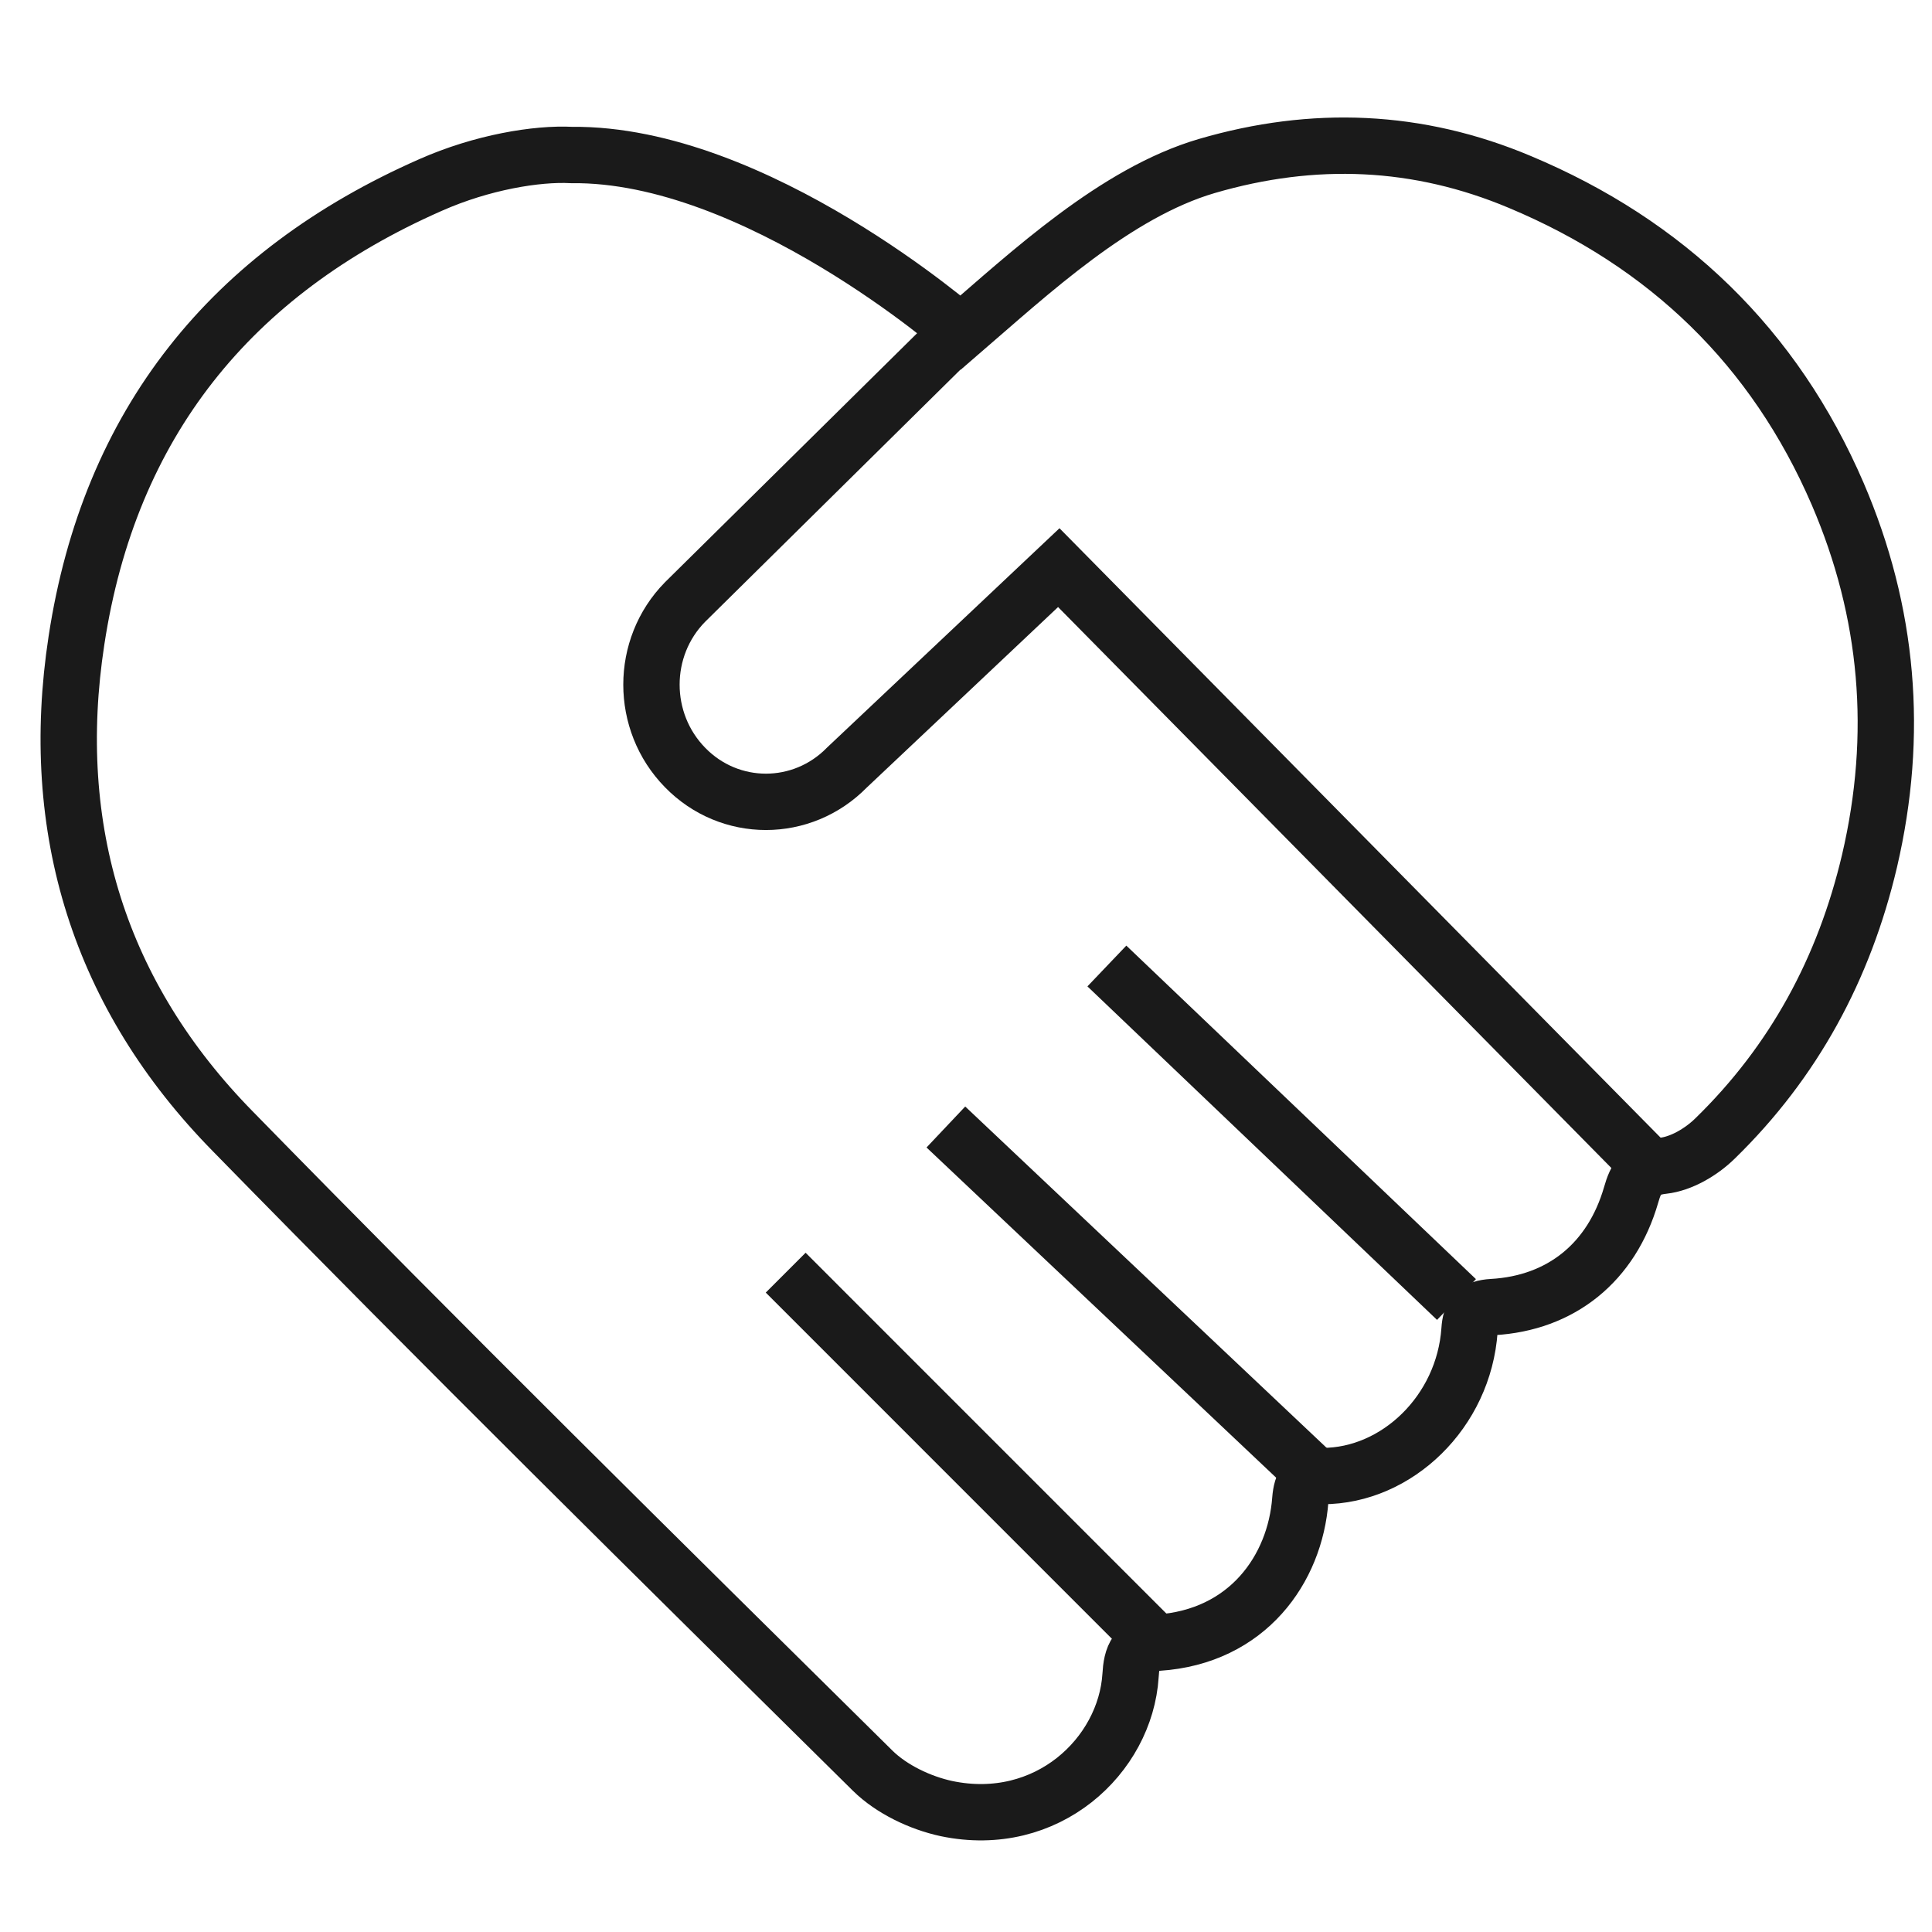 <svg width="48" height="48" viewBox="0 0 48 48" fill="none" xmlns="http://www.w3.org/2000/svg">
<path d="M14.201 3.851C18.775 3.8 23.871 8.259 23.871 8.259C25.585 6.781 27.719 4.788 29.981 4.125C32.637 3.348 35.23 3.456 37.759 4.52C41.409 6.049 44.085 8.623 45.658 12.273C46.92 15.21 47.181 18.248 46.448 21.389C45.818 24.065 44.569 26.377 42.607 28.288C42.269 28.619 41.772 28.913 41.32 28.963C40.785 29.021 40.645 29.263 40.524 29.69C40.04 31.359 38.791 32.378 37.077 32.474C36.663 32.499 36.536 32.652 36.51 33.041C36.37 35.079 34.701 36.672 32.86 36.672C32.465 36.672 32.338 36.85 32.306 37.258C32.178 38.978 31 40.666 28.77 40.812C28.503 40.832 28.343 40.914 28.241 41.048C28.133 41.195 28.101 41.399 28.088 41.628C27.961 43.622 26.012 45.457 23.515 44.934C22.865 44.794 22.151 44.456 21.68 43.991C16.354 38.729 11.022 33.467 5.792 28.116C2.479 24.746 1.18 20.605 1.9 15.91C2.721 10.521 5.735 6.781 10.697 4.596C11.978 4.029 13.341 3.806 14.201 3.851Z" stroke="#1A1A1A" stroke-width="1.4" stroke-miterlimit="10"/>
<path d="M28.853 40.953L19.52 31.619" stroke="#1A1A1A" stroke-width="1.4" stroke-miterlimit="10"/>
<path d="M32.5 36.5L23.5 28" stroke="#1A1A1A" stroke-width="1.4" stroke-miterlimit="10"/>
<path d="M36.186 32.286L27.5 24" stroke="#1A1A1A" stroke-width="1.4" stroke-miterlimit="10"/>
<path d="M40.999 29L26.305 14.103L21.043 19.068C19.93 20.206 18.127 20.206 17.02 19.068C15.907 17.93 15.907 16.088 17.02 14.957L23.775 8.285" stroke="#1A1A1A" stroke-width="1.4" stroke-miterlimit="10"/>
</svg>
